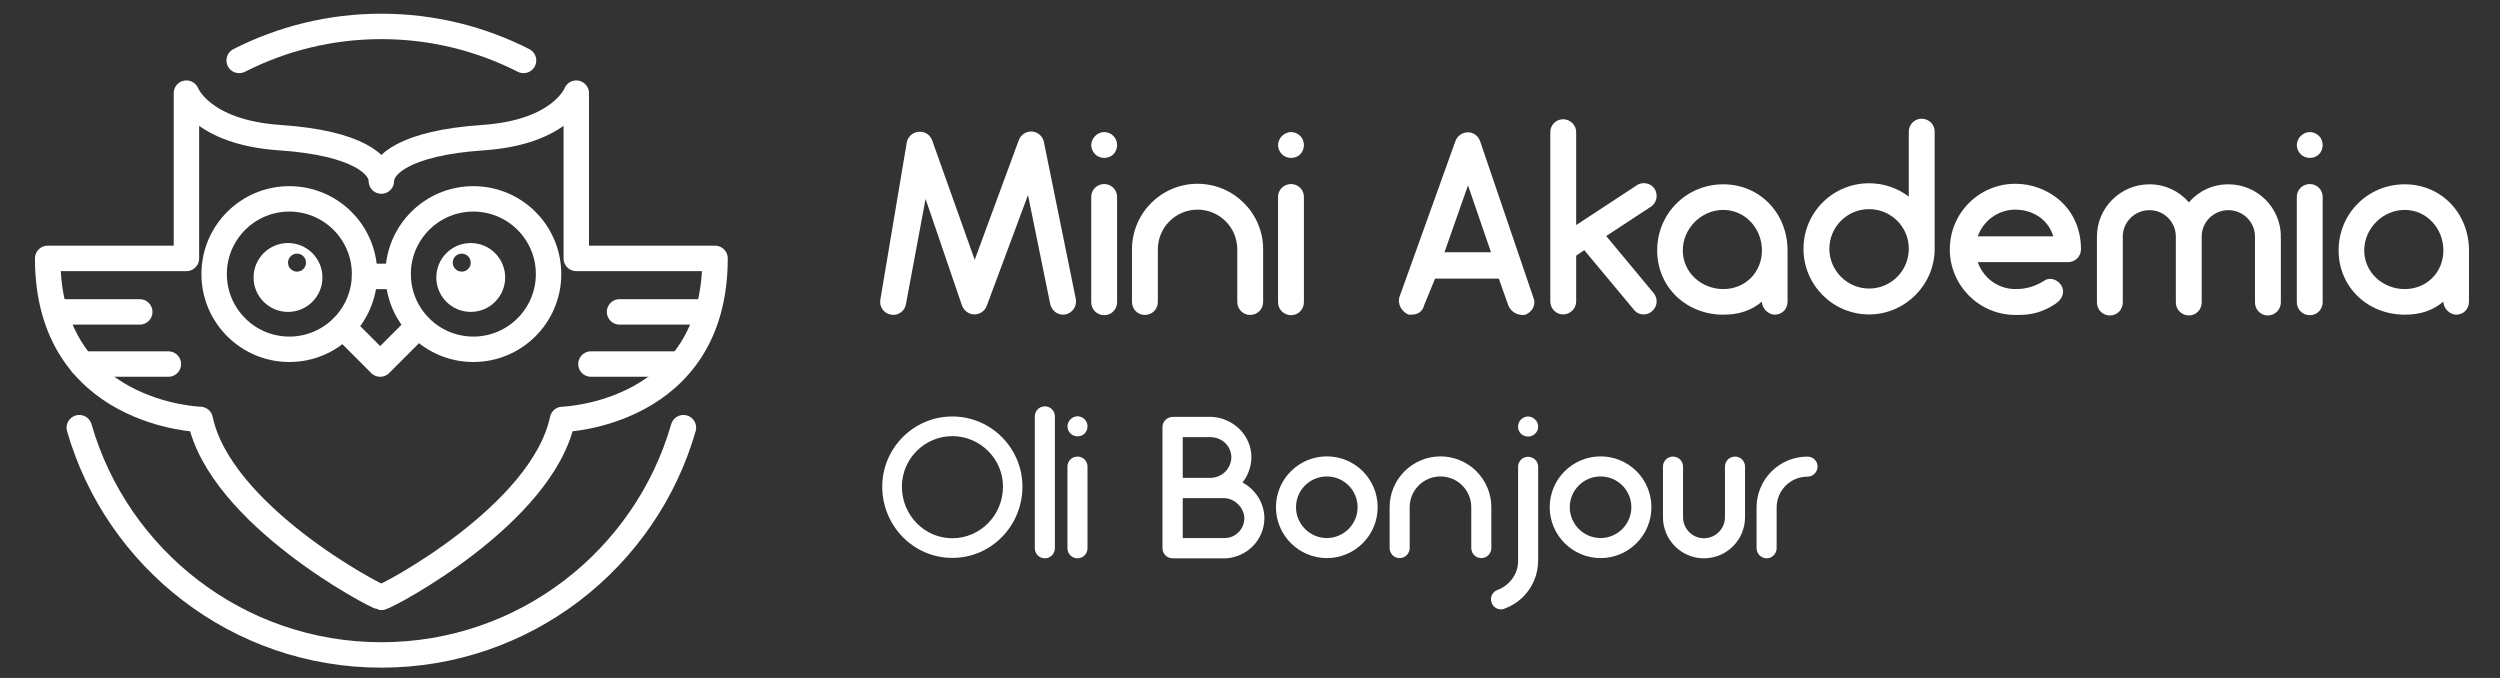 <?xml version="1.0" encoding="utf-8"?>
<!-- Generator: Adobe Illustrator 15.0.0, SVG Export Plug-In . SVG Version: 6.00 Build 0)  -->
<!DOCTYPE svg PUBLIC "-//W3C//DTD SVG 1.1//EN" "http://www.w3.org/Graphics/SVG/1.1/DTD/svg11.dtd">
<svg version="1.1" id="Layer_1" xmlns="http://www.w3.org/2000/svg" xmlns:xlink="http://www.w3.org/1999/xlink" x="0px" y="0px"
	 width="590px" height="160px" viewBox="0 0 590 160" enable-background="new 0 0 590 160" xml:space="preserve">
<rect x="0" y="0" width="590" height="160" fill="#333333" stroke="none"/>
<path fill="none" stroke="#FFFFFF" stroke-width="6" stroke-linecap="round" stroke-linejoin="round" stroke-miterlimit="10" d="
	M136,60.982v-39c0,0-3.5,9.25-22,10.5s-24.001,6.5-24.001,10.25c0-3.75-5.499-9-23.999-10.25s-22-10.5-22-10.5v39H11.25
	c0,37,36,38,36,38c4.75,22.5,41.25,41.75,42.749,42c1.501-0.25,38.001-19.5,42.751-42c0,0,36-1,36-38H136z"/>
<circle fill="none" stroke="#FFFFFF" stroke-width="6" stroke-linecap="round" stroke-linejoin="round" stroke-miterlimit="10" cx="68.287" cy="64.682" r="17.75"/>
<circle fill="none" stroke="#FFFFFF" stroke-width="6" stroke-linecap="round" stroke-linejoin="round" stroke-miterlimit="10" cx="111.711" cy="64.682" r="17.75"/>
<polyline fill="none" stroke="#FFFFFF" stroke-width="6" stroke-linecap="round" stroke-linejoin="round" stroke-miterlimit="10" points="
	98.469,77.164 89.72,85.914 80.97,77.164 "/>
<line fill="none" stroke="#FFFFFF" stroke-width="6" stroke-linecap="round" stroke-linejoin="round" stroke-miterlimit="10" x1="86.037" y1="65.232" x2="93.961" y2="65.232"/>
<path fill="#FFFFFF" d="M67.97,57.357c-4.487,0-8.125,3.639-8.125,8.125c0,4.488,3.638,8.125,8.125,8.125s8.125-3.637,8.125-8.125
	C76.095,60.996,72.457,57.357,67.97,57.357z M70.095,64.107c-1.174,0-2.125-0.951-2.125-2.125s0.951-2.125,2.125-2.125
	s2.125,0.951,2.125,2.125S71.269,64.107,70.095,64.107z"/>
<path fill="#FFFFFF" d="M111.094,57.357c-4.486,0-8.125,3.639-8.125,8.125c0,4.488,3.639,8.125,8.125,8.125
	c4.488,0,8.125-3.637,8.125-8.125C119.219,60.996,115.582,57.357,111.094,57.357z M108.969,64.107c-1.174,0-2.125-0.951-2.125-2.125
	s0.951-2.125,2.125-2.125s2.125,0.951,2.125,2.125S110.143,64.107,108.969,64.107z"/>
<line fill="none" stroke="#FFFFFF" stroke-width="6" stroke-linecap="round" stroke-linejoin="round" stroke-miterlimit="10" x1="13.529" y1="73.607" x2="32.984" y2="73.607"/>
<line fill="none" stroke="#FFFFFF" stroke-width="6" stroke-linecap="round" stroke-linejoin="round" stroke-miterlimit="10" x1="19.368" y1="85.914" x2="39.734" y2="85.914"/>
<g>
	
		<line fill="none" stroke="#FFFFFF" stroke-width="6" stroke-linecap="round" stroke-linejoin="round" stroke-miterlimit="10" x1="165.668" y1="73.607" x2="146.212" y2="73.607"/>
	
		<line fill="none" stroke="#FFFFFF" stroke-width="6" stroke-linecap="round" stroke-linejoin="round" stroke-miterlimit="10" x1="159.828" y1="85.914" x2="139.462" y2="85.914"/>
</g>
<path fill="none" stroke="#FFFFFF" stroke-width="6" stroke-linecap="round" stroke-linejoin="round" stroke-miterlimit="10" d="
	M18.711,100.931c8.905,30.975,37.45,53.636,71.289,53.636c33.838,0,62.383-22.66,71.288-53.634"/>
<path fill="none" stroke="#FFFFFF" stroke-width="6" stroke-linecap="round" stroke-linejoin="round" stroke-miterlimit="10" d="
	M123.556,14.265C113.478,9.141,102.081,6.233,90,6.233s-23.478,2.907-33.557,8.032"/>
<g>
	<path fill="#FFFFFF" d="M247.847,71.736l-5.241-25.712l-9.68,26.02c-0.432,1.296-1.604,2.158-2.96,2.158s-2.528-0.925-2.959-2.158
		l-8.571-25.096l-4.625,24.788c-0.246,1.665-1.849,2.836-3.514,2.528c-1.727-0.308-2.836-1.85-2.528-3.576l6.227-37.058
		c0.247-1.418,1.48-2.466,2.898-2.528c1.418-0.123,2.713,0.802,3.145,2.158l9.989,28.055l10.359-28.117
		c0.431-1.357,1.726-2.22,3.083-2.158c1.417,0.061,2.651,1.109,2.897,2.527l7.522,36.996c0.308,1.665-0.74,3.268-2.405,3.638
		c-0.185,0-0.432,0.062-0.616,0.062C249.45,74.264,248.155,73.216,247.847,71.736z"/>
	<path fill="#FFFFFF" d="M258.455,36.406c-0.555-0.556-0.925-1.357-0.925-2.159s0.37-1.603,0.925-2.158
		c0.555-0.556,1.356-0.925,2.158-0.925c0.801,0,1.603,0.37,2.158,0.925c0.555,0.555,0.863,1.356,0.863,2.158
		s-0.309,1.603-0.863,2.159c-0.555,0.555-1.357,0.862-2.158,0.862C259.811,37.268,259.01,36.96,258.455,36.406z M257.53,71.305
		V46.456c0-1.665,1.356-3.021,3.083-3.021c1.665,0,3.021,1.357,3.021,3.021v24.849c0,1.726-1.357,3.083-3.021,3.083
		C258.886,74.387,257.53,73.031,257.53,71.305z"/>
	<path fill="#FFFFFF" d="M298.102,58.849v12.394c0,1.726-1.355,3.083-3.083,3.083c-1.665,0-3.021-1.357-3.021-3.083V58.849
		c0-5.179-4.192-9.373-9.372-9.373c-5.18,0-9.373,4.193-9.373,9.373v12.394c0,1.726-1.357,3.083-3.083,3.083
		c-1.665,0-3.022-1.357-3.022-3.083V58.849c0-8.571,6.968-15.477,15.477-15.477S298.102,50.278,298.102,58.849z"/>
	<path fill="#FFFFFF" d="M302.545,36.406c-0.556-0.556-0.926-1.357-0.926-2.159s0.37-1.603,0.926-2.158
		c0.555-0.556,1.355-0.925,2.157-0.925c0.801,0,1.604,0.37,2.158,0.925c0.556,0.555,0.863,1.356,0.863,2.158
		s-0.308,1.603-0.863,2.159c-0.555,0.555-1.357,0.862-2.158,0.862C303.9,37.268,303.1,36.96,302.545,36.406z M301.619,71.305V46.456
		c0-1.665,1.355-3.021,3.083-3.021c1.665,0,3.021,1.357,3.021,3.021v24.849c0,1.726-1.356,3.083-3.021,3.083
		C302.975,74.387,301.619,73.031,301.619,71.305z"/>
	<path fill="#FFFFFF" d="M360.013,74.264c-1.418,0.308-3.329-0.37-4.069-2.22l-2.22-6.289h-15.045l-2.59,6.289
		c-0.309,1.418-1.48,2.22-2.96,2.22c-0.37,0-0.37,0-0.678,0c-1.85-0.802-2.59-2.59-2.221-4.069l13.196-36.75
		c0.37-1.171,1.479-2.219,3.021-2.219c1.48,0,2.528,1.048,2.898,2.219l12.518,36.75C362.541,71.674,361.863,73.462,360.013,74.264z
		 M351.874,59.528l-5.427-15.786l-5.549,15.786H351.874z"/>
	<path fill="#FFFFFF" d="M389.858,73.462c-0.554,0.494-1.233,0.74-1.912,0.74c-0.925,0-1.788-0.37-2.343-1.11l-11.715-14.058
		l-1.912,1.295v10.79c0,1.727-1.418,3.083-3.083,3.083c-1.664,0-3.021-1.356-3.021-3.083V58.726V31.164
		c0-1.665,1.357-3.021,3.021-3.021c1.665,0,3.083,1.356,3.083,3.021v21.951l13.997-9.187c1.295-1.048,3.206-0.925,4.315,0.37
		c1.05,1.295,0.864,3.268-0.431,4.316l-10.79,7.09l11.221,13.503C391.339,70.503,391.153,72.414,389.858,73.462z"/>
	<path fill="#FFFFFF" d="M421.862,59.096v12.085c0,1.788-1.295,3.083-3.082,3.083c-1.234,0-2.962-1.295-2.962-3.083
		c-2.65,2.22-5.61,3.083-9.125,3.083c-8.693,0-15.599-6.474-15.599-15.168c0-8.694,6.905-15.6,15.599-15.6
		C415.389,43.496,421.862,50.402,421.862,59.096z M415.818,59.096c0-5.18-3.946-9.558-9.125-9.558c-5.178,0-9.558,4.377-9.558,9.558
		c0,5.179,4.38,9.125,9.558,9.125C411.872,68.222,415.818,64.275,415.818,59.096z"/>
	<path fill="#FFFFFF" d="M450.474,46.394V31.041c0-1.666,1.356-3.022,3.021-3.022c1.727,0,3.082,1.356,3.082,3.022v27.623v0.062
		c0,8.508-6.968,15.476-15.476,15.476c-8.571,0-15.477-6.968-15.477-15.476c0-8.571,6.905-15.477,15.477-15.477
		C444.617,43.25,447.885,44.421,450.474,46.394z M450.474,58.726v-0.062c0-5.117-4.193-9.311-9.372-9.311
		c-5.18,0-9.373,4.193-9.373,9.373c0,5.118,4.193,9.372,9.373,9.372C446.28,68.098,450.474,63.905,450.474,58.726z"/>
	<path fill="#FFFFFF" d="M491.11,58.849c0,1.666-1.357,3.022-3.083,3.022h-21.274c1.297,3.699,4.749,6.351,8.88,6.351
		c1.418,0,3.946-0.124,6.906-2.035c1.418-0.925,3.331-0.063,4.071,1.418c0.739,1.541-0.063,3.144-1.481,4.068
		c-4.07,2.713-7.214,2.652-9.496,2.652c-8.57,0-15.476-6.968-15.476-15.477c0-8.571,6.905-15.477,15.476-15.477
		C483.094,43.373,491.11,48.799,491.11,58.849z M466.753,55.767h17.821c-1.296-4.317-5.241-6.291-8.941-6.291
		C471.502,49.477,468.05,52.128,466.753,55.767z"/>
	<path fill="#FFFFFF" d="M538.22,56.075c0.062,0.123,0.062,0.185,0.062,0.309v14.983c0,1.726-1.418,3.083-3.082,3.083
		c-1.666,0-3.022-1.357-3.022-3.083V56.383c0-0.124,0-0.186,0-0.309c0-0.062,0-0.123,0-0.247c0-3.453-2.836-6.228-6.288-6.228
		c-3.454,0-6.29,2.775-6.29,6.228v15.539c0,1.726-1.357,3.083-3.021,3.083c-1.665,0-3.083-1.357-3.083-3.083V55.828
		c0-3.453-2.775-6.228-6.228-6.228c-3.453,0-6.29,2.775-6.29,6.228v15.539c0,1.726-1.355,3.083-3.021,3.083
		c-1.727,0-3.083-1.357-3.083-3.083V55.828c0-6.782,5.55-12.332,12.394-12.332c3.7,0,7.029,1.603,9.311,4.254
		c2.282-2.651,5.61-4.254,9.312-4.254c6.844,0,12.393,5.549,12.393,12.332C538.281,55.952,538.281,56.013,538.22,56.075z"/>
	<path fill="#FFFFFF" d="M542.973,36.406c-0.557-0.556-0.926-1.357-0.926-2.159s0.369-1.603,0.926-2.158
		c0.554-0.556,1.356-0.925,2.158-0.925c0.801,0,1.603,0.37,2.157,0.925c0.555,0.555,0.862,1.356,0.862,2.158
		s-0.308,1.603-0.862,2.159c-0.555,0.555-1.356,0.862-2.157,0.862C544.329,37.268,543.526,36.96,542.973,36.406z M542.047,71.305
		V46.456c0-1.665,1.356-3.021,3.084-3.021c1.664,0,3.02,1.357,3.02,3.021v24.849c0,1.726-1.355,3.083-3.02,3.083
		C543.403,74.387,542.047,73.031,542.047,71.305z"/>
	<path fill="#FFFFFF" d="M582.681,59.096v12.085c0,1.788-1.295,3.083-3.083,3.083c-1.233,0-2.96-1.295-2.96-3.083
		c-2.65,2.22-5.61,3.083-9.124,3.083c-8.694,0-15.603-6.474-15.603-15.168c0-8.694,6.908-15.6,15.603-15.6
		C576.206,43.496,582.681,50.402,582.681,59.096z M576.638,59.096c0-5.18-3.946-9.558-9.124-9.558c-5.182,0-9.56,4.377-9.56,9.558
		c0,5.179,4.378,9.125,9.56,9.125C572.691,68.222,576.638,64.275,576.638,59.096z"/>
	<path fill="#FFFFFF" d="M208.209,114.833c0-8.989,7.316-16.544,16.543-16.544c9.229,0,16.544,7.555,16.544,16.544
		c0,9.228-7.315,16.83-16.544,16.83C215.525,131.663,208.209,124.061,208.209,114.833z M212.848,114.833
		c0,6.79,5.355,12.192,11.905,12.192c6.552,0,11.954-5.402,11.954-12.192c0-6.551-5.402-11.905-11.954-11.905
		C218.203,102.928,212.848,108.282,212.848,114.833z"/>
	<path fill="#FFFFFF" d="M244.218,129.369V98.241c0-1.292,1.052-2.343,2.391-2.343c1.291,0,2.343,1.051,2.343,2.343v31.128
		c0,1.338-1.052,2.391-2.343,2.391C245.271,131.76,244.218,130.707,244.218,129.369z"/>
	<path fill="#FFFFFF" d="M252.635,102.305c-0.43-0.43-0.718-1.051-0.718-1.673s0.288-1.243,0.718-1.674
		c0.431-0.431,1.052-0.717,1.673-0.717s1.244,0.286,1.674,0.717s0.669,1.052,0.669,1.674s-0.239,1.243-0.669,1.673
		c-0.43,0.432-1.052,0.67-1.674,0.67S253.065,102.736,252.635,102.305z M251.917,129.369V110.1c0-1.291,1.052-2.344,2.391-2.344
		c1.292,0,2.343,1.053,2.343,2.344v19.27c0,1.338-1.052,2.391-2.343,2.391C252.969,131.76,251.917,130.707,251.917,129.369z"/>
	<path fill="#FFFFFF" d="M298.396,122.34c-0.048,5.021-3.969,9.037-8.942,9.42c-0.143,0,0.861,0-12.575,0c-0.048,0-0.048,0-0.096,0
		h-0.048c-1.339,0-2.39-1.053-2.39-2.391v-28.594c0-1.291,1.099-2.391,2.438-2.391c0.048,0-1.052,0,9.229,0
		c5.02,0.287,9.323,4.303,9.323,9.563c-0.048,2.247-0.813,4.303-2.104,5.93C296.34,115.502,298.396,118.802,298.396,122.34z
		 M285.629,103.166h-6.503v9.61h6.503c2.726,0,4.925-2.151,4.973-4.877C290.554,105.223,288.355,103.166,285.629,103.166z
		 M293.662,122.34c0-2.391-2.152-4.734-4.781-4.781h-9.755v9.419h9.994C291.462,126.978,293.662,124.922,293.662,122.34z"/>
	<path fill="#FFFFFF" d="M301.125,119.711c0-6.648,5.404-12.003,12.002-12.003c6.646,0,12.002,5.354,12.002,12.003
		c0,6.598-5.355,12-12.002,12C306.529,131.711,301.125,126.309,301.125,119.711z M305.859,119.711c0,3.967,3.25,7.267,7.268,7.267
		c4.016,0,7.268-3.3,7.268-7.267c0-4.018-3.252-7.269-7.268-7.269C309.109,112.442,305.859,115.693,305.859,119.711z"/>
	<path fill="#FFFFFF" d="M351.955,119.711v9.609c0,1.34-1.053,2.391-2.391,2.391c-1.293,0-2.343-1.051-2.343-2.391v-9.609
		c0-4.018-3.252-7.269-7.269-7.269s-7.268,3.251-7.268,7.269v9.609c0,1.34-1.052,2.391-2.391,2.391
		c-1.291,0-2.342-1.051-2.342-2.391v-9.609c0-6.648,5.401-12.003,12-12.003S351.955,113.063,351.955,119.711z"/>
	<path fill="#FFFFFF" d="M363.004,110.147v22.042c0,0,0,0,0,0.048c0,3.251-1.244,6.312-3.54,8.606
		c-1.242,1.244-2.771,2.199-4.445,2.821c-0.239,0.097-0.526,0.144-0.813,0.144c-0.956,0-1.864-0.621-2.2-1.578
		c-0.431-1.242,0.192-2.582,1.436-3.012c1.004-0.383,1.912-0.957,2.678-1.723c1.435-1.434,2.2-3.299,2.151-5.259
		c0-0.048,0-0.096,0-0.144v-21.946c0-1.291,1.052-2.343,2.344-2.343C361.951,107.805,363.004,108.856,363.004,110.147z
		 M358.938,102.353c-0.43-0.429-0.669-1.052-0.669-1.673s0.239-1.242,0.669-1.674c0.479-0.43,1.052-0.717,1.675-0.717
		c0.621,0,1.242,0.287,1.672,0.717c0.479,0.432,0.719,1.053,0.719,1.674s-0.24,1.244-0.719,1.673
		c-0.43,0.431-1.051,0.671-1.672,0.671C359.99,103.023,359.417,102.783,358.938,102.353z"/>
	<path fill="#FFFFFF" d="M365.73,119.711c0-6.648,5.403-12.003,12.001-12.003c6.646,0,12.002,5.354,12.002,12.003
		c0,6.598-5.356,12-12.002,12C371.134,131.711,365.73,126.309,365.73,119.711z M370.464,119.711c0,3.967,3.251,7.267,7.268,7.267
		c4.016,0,7.269-3.3,7.269-7.267c0-4.018-3.253-7.269-7.269-7.269C373.715,112.442,370.464,115.693,370.464,119.711z"/>
	<path fill="#FFFFFF" d="M411.826,110.1v12.002v0.047c-0.049,5.308-4.352,9.611-9.706,9.611c-5.308,0-9.611-4.304-9.659-9.611
		v-0.047V110.1c0-1.291,1.052-2.344,2.343-2.344c1.339,0,2.391,1.053,2.391,2.344v11.953c0,2.726,2.2,4.973,4.926,4.973
		c2.771,0,4.972-2.247,4.972-4.973V110.1c0-1.291,1.052-2.344,2.391-2.344C410.773,107.756,411.826,108.809,411.826,110.1z"/>
	<path fill="#FFFFFF" d="M428.945,110.1c0,1.291-1.052,2.391-2.391,2.391c-4.016,0-7.267,3.251-7.267,7.268v9.611
		c0,1.291-1.052,2.391-2.343,2.391c-1.34,0-2.391-1.1-2.391-2.391v-9.611c0-6.646,5.401-12.002,12-12.002
		C427.894,107.756,428.945,108.809,428.945,110.1z"/>
</g>
</svg>
